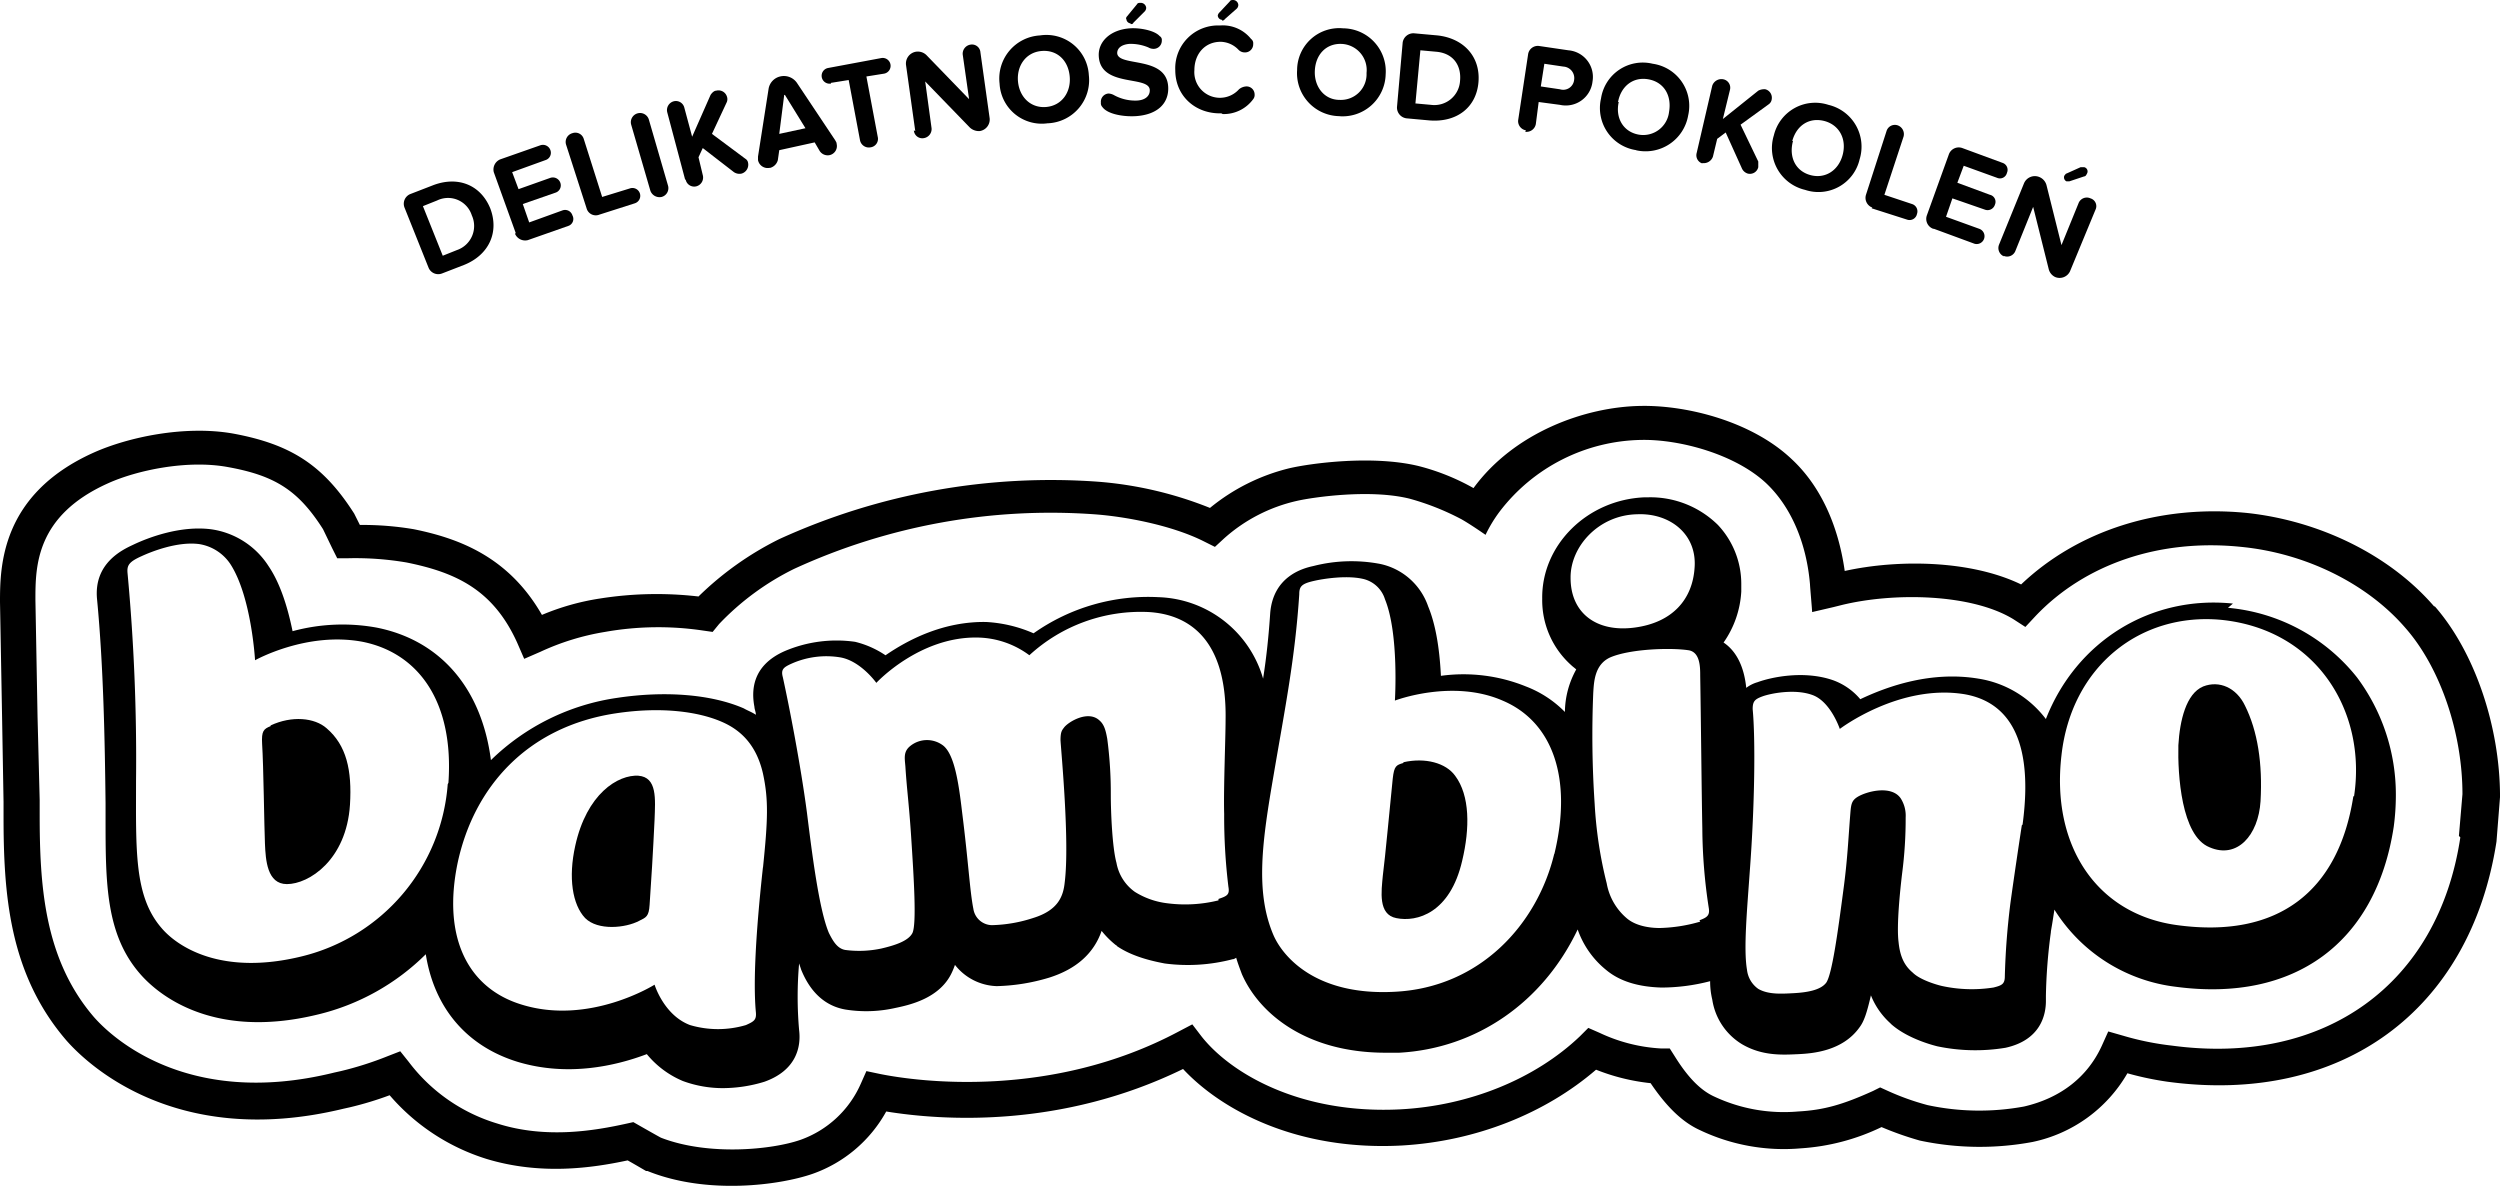 <svg xmlns="http://www.w3.org/2000/svg" width="463.806" height="220" viewBox="0 0 463.806 220"><g id="logo_bambino" transform="translate(-1.2 -1.3)"><g id="Layer_2" transform="translate(1.2 1.3)"><g id="Group_10"><path id="Path_2" d="M62.8,42.926a1.943,1.943,0,0,0,2.5,1.051L69.372,42.4c4.6-1.84,6.571-6.046,4.863-10.514-1.84-4.469-6.177-6.046-10.777-4.206l-4.074,1.577a1.943,1.943,0,0,0-1.051,2.5ZM64.377,30.44a4.623,4.623,0,0,1,6.44,2.76,4.724,4.724,0,0,1-2.76,6.44l-2.629,1.051-3.68-9.2,2.629-1.051Z" transform="translate(16.713 6.754)"></path><path id="Path_3" d="M74.859,38.248a2.045,2.045,0,0,0,2.366,1.183L84.716,36.8a1.369,1.369,0,0,0,.789-1.971,1.42,1.42,0,0,0-1.84-.92l-6.177,2.234L76.3,32.728l6.046-2.1a1.42,1.42,0,0,0,.92-1.84,1.471,1.471,0,0,0-1.84-.92l-5.914,2.1-1.183-3.154,6.177-2.234a1.42,1.42,0,0,0,.92-1.84,1.471,1.471,0,0,0-1.84-.92L72.1,24.448a2.045,2.045,0,0,0-1.183,2.366l4.074,11.3Z" transform="translate(20.689 5.123)"></path><path id="Path_4" d="M84.928,34.05a1.767,1.767,0,0,0,2.366,1.183l6.571-2.1a1.455,1.455,0,1,0-.92-2.76l-5.126,1.577L84.4,21.171a1.616,1.616,0,0,0-2.1-1.051,1.688,1.688,0,0,0-1.183,2.1L84.928,34.05Z" transform="translate(23.894 4.589)"></path><path id="Path_5" d="M93.865,31.642a1.8,1.8,0,0,0,2.1,1.183,1.688,1.688,0,0,0,1.183-2.1L93.6,18.5a1.706,1.706,0,0,0-3.286.92Z" transform="translate(26.785 3.712)"></path><path id="Path_6" d="M98.833,30.676a1.61,1.61,0,0,0,1.971,1.183,1.688,1.688,0,0,0,1.183-2.1L101.2,26.47l.789-1.709,5.783,4.469a1.825,1.825,0,0,0,1.446.263,1.722,1.722,0,0,0,1.183-1.971,1.081,1.081,0,0,0-.526-.789l-6.177-4.6,2.76-5.914a1.451,1.451,0,0,0,0-1.051,1.636,1.636,0,0,0-1.971-1.051c-.394,0-.789.394-1.051.789l-3.417,7.754L98.57,17.271A1.61,1.61,0,0,0,96.6,16.088a1.688,1.688,0,0,0-1.183,2.1L98.7,30.545Z" transform="translate(28.388 2.706)"></path><path id="Path_7" d="M110.434,29.073a2.014,2.014,0,0,0,1.446-1.446l.263-1.84,6.571-1.446.92,1.577a1.767,1.767,0,0,0,1.84.789,1.727,1.727,0,0,0,1.314-2.1c0-.263-.131-.394-.263-.657l-7.1-10.646a2.938,2.938,0,0,0-3.154-1.183,2.819,2.819,0,0,0-2.1,2.234L108.2,26.97v.657a1.822,1.822,0,0,0,2.1,1.446Zm2.76-13.537,3.811,6.177-4.863,1.051.92-7.228Z" transform="translate(32.427 2.075)"></path><path id="Path_8" d="M118.913,14.1l3.286-.526,2.1,11.171a1.671,1.671,0,0,0,1.971,1.314,1.583,1.583,0,0,0,1.314-1.971l-2.1-11.171,3.286-.526a1.469,1.469,0,1,0-.526-2.891l-9.857,1.84a1.469,1.469,0,1,0,.526,2.891Z" transform="translate(35.251 1.272)"></path><path id="Path_9" d="M130.549,23.507a1.569,1.569,0,0,0,1.84,1.446,1.71,1.71,0,0,0,1.446-1.84l-1.183-8.674,8.28,8.543a2.46,2.46,0,0,0,1.84.657,2.168,2.168,0,0,0,1.84-2.366L142.9,9.05a1.569,1.569,0,0,0-1.84-1.446,1.71,1.71,0,0,0-1.446,1.84l1.183,8.28-7.886-8.148a2.288,2.288,0,0,0-1.971-.657,2.222,2.222,0,0,0-1.84,2.5l1.709,12.223Z" transform="translate(38.992 0.676)"></path><path id="Path_10" d="M151.376,22.611a8.01,8.01,0,0,0,7.491-8.937,7.885,7.885,0,0,0-9.068-7.36,8.01,8.01,0,0,0-7.491,8.937,7.834,7.834,0,0,0,8.937,7.36ZM150.062,9.205c2.891-.263,4.994,1.709,5.257,4.731.263,2.891-1.446,5.389-4.337,5.651s-4.994-1.84-5.257-4.731,1.446-5.389,4.337-5.651Z" transform="translate(43.136 0.258)"></path><path id="Path_11" d="M161,5.643c.263,0,.394,0,.526-.263l2.1-2.1a1,1,0,0,0,.263-.657,1.016,1.016,0,0,0-1.051-.92c-.263,0-.526,0-.657.263L160.344,4.2c-.131.131-.263.394-.131.526a.848.848,0,0,0,.789.789Z" transform="translate(48.756 -1.174)"></path><path id="Path_12" d="M165.764,16.87c0,.92-.789,1.84-2.629,1.84a8.158,8.158,0,0,1-4.074-1.051,2.437,2.437,0,0,0-.92-.263A1.53,1.53,0,0,0,156.7,19.1a.966.966,0,0,0,.263.789c.92,1.314,3.811,1.84,6.177,1.709,4.206-.263,6.177-2.5,6.046-5.389-.263-5.914-9.331-3.68-9.463-6.309,0-.92.789-1.577,2.234-1.709a8.492,8.492,0,0,1,3.549.657,1.9,1.9,0,0,0,.92.263A1.518,1.518,0,0,0,168,7.539a.787.787,0,0,0-.394-.789c-.92-1.051-3.68-1.577-5.52-1.446-3.68.263-5.914,2.5-5.783,5.126.263,5.914,9.331,3.549,9.463,6.309Z" transform="translate(47.542 -0.048)"></path><path id="Path_13" d="M173.889,5.111a.525.525,0,0,0,.526-.263l2.234-1.971a1,1,0,0,0,.263-.657.987.987,0,0,0-.92-.92c-.263,0-.526,0-.657.263l-1.971,2.1a1,1,0,0,0-.263.526.848.848,0,0,0,.789.789Z" transform="translate(52.823 -1.3)"></path><path id="Path_14" d="M175.906,21.331a6.754,6.754,0,0,0,5.651-2.76,1.251,1.251,0,0,0,.263-.92,1.492,1.492,0,0,0-1.577-1.446,2.335,2.335,0,0,0-1.314.526,4.753,4.753,0,0,1-8.28-3.549c0-3.023,1.971-5.257,4.863-5.257A4.706,4.706,0,0,1,178.8,9.371a1.605,1.605,0,0,0,1.183.526,1.518,1.518,0,0,0,1.577-1.577.979.979,0,0,0-.394-.92,6.714,6.714,0,0,0-5.783-2.5,7.935,7.935,0,0,0-8.28,8.28c0,4.863,3.811,8.148,8.543,8.017Z" transform="translate(50.937 -0.171)"></path><path id="Path_15" d="M192.058,21.6a7.99,7.99,0,0,0,8.674-7.754A7.98,7.98,0,0,0,192.846,5.3a7.808,7.808,0,0,0-8.543,7.754,7.98,7.98,0,0,0,7.886,8.543Zm.526-13.406a4.856,4.856,0,0,1,4.6,5.389,4.76,4.76,0,0,1-4.994,4.994c-2.891,0-4.731-2.5-4.6-5.389.131-3.023,2.1-5.126,4.994-4.994Z" transform="translate(56.34 -0.046)"></path><path id="Path_16" d="M200.109,21.771l4.337.394c4.994.394,8.674-2.366,9.068-7.1s-2.76-8.148-7.623-8.674L201.554,6a2.014,2.014,0,0,0-2.1,1.709L198.4,19.668a2.014,2.014,0,0,0,1.709,2.1Zm2.629-12.617,2.891.263c3.286.263,4.731,2.629,4.469,5.389a4.771,4.771,0,0,1-5.389,4.469l-2.891-.263.92-9.857Z" transform="translate(60.774 0.177)"></path><path id="Path_17" d="M216.814,23.707a1.762,1.762,0,0,0,1.971-1.446l.526-4.074,3.943.526a4.987,4.987,0,0,0,6.046-4.337,4.957,4.957,0,0,0-4.469-5.783L219.443,7.8a1.818,1.818,0,0,0-2.1,1.577L215.5,21.6a1.734,1.734,0,0,0,1.446,1.84Zm3.549-12.617,3.549.526a2.139,2.139,0,0,1,1.971,2.5,2.033,2.033,0,0,1-2.629,1.709l-3.549-.526Z" transform="translate(66.148 0.739)"></path><path id="Path_18" d="M233.682,26.376a8.02,8.02,0,0,0,9.726-6.44,7.891,7.891,0,0,0-6.571-9.594,7.835,7.835,0,0,0-9.594,6.44,7.891,7.891,0,0,0,6.571,9.594ZM230.4,17.439c.526-2.891,2.76-4.731,5.651-4.206s4.337,3.023,3.811,6.046a4.821,4.821,0,0,1-5.651,4.206c-2.891-.526-4.337-3.154-3.68-6.046Z" transform="translate(69.783 1.486)"></path><path id="Path_19" d="M241.634,28.022a1.8,1.8,0,0,0,2.1-1.183l.789-3.286,1.577-1.183,3.023,6.7a1.758,1.758,0,0,0,1.051.92,1.591,1.591,0,0,0,1.971-1.183V27.76l-3.286-6.834,5.257-3.811a1.33,1.33,0,0,0,.526-.92,1.624,1.624,0,0,0-1.183-1.84,2.37,2.37,0,0,0-1.314.263l-6.571,5.257,1.314-5.389a1.591,1.591,0,0,0-1.183-1.971,1.8,1.8,0,0,0-2.1,1.183l-2.891,12.486a1.591,1.591,0,0,0,1.183,1.971Z" transform="translate(74.054 2.206)"></path><path id="Path_20" d="M257.466,31.958a7.838,7.838,0,0,0,10.12-5.651,7.962,7.962,0,0,0-5.783-10.12,7.888,7.888,0,0,0-10.12,5.651,7.962,7.962,0,0,0,5.783,10.12ZM255.1,22.889c.789-2.891,3.154-4.469,6.046-3.68,2.76.789,4.074,3.417,3.286,6.308s-3.286,4.469-6.046,3.68-3.943-3.417-3.154-6.308Z" transform="translate(77.41 3.265)"></path><path id="Path_21" d="M265.668,34.4l6.571,2.1a1.4,1.4,0,0,0,1.84-1.051,1.42,1.42,0,0,0-.92-1.84L268.033,31.9l3.549-10.777a1.723,1.723,0,0,0-1.051-2.1,1.616,1.616,0,0,0-2.1,1.051L264.616,31.9a1.915,1.915,0,0,0,1.183,2.366Z" transform="translate(81.563 4.243)"></path><path id="Path_22" d="M274.546,37.214l7.491,2.76a1.455,1.455,0,0,0,.92-2.76L276.78,34.98l1.183-3.417,6.046,2.1a1.42,1.42,0,0,0,1.84-.92,1.333,1.333,0,0,0-.92-1.84l-6.046-2.234,1.183-3.154,6.177,2.234a1.333,1.333,0,0,0,1.84-.92,1.358,1.358,0,0,0-.789-1.84l-7.491-2.76a1.947,1.947,0,0,0-2.5,1.183l-4.074,11.3a1.947,1.947,0,0,0,1.183,2.5Z" transform="translate(84.25 5.237)"></path><path id="Path_23" d="M284.225,40.933a1.64,1.64,0,0,0,2.234-.92l3.286-8.148,2.891,11.566a2.2,2.2,0,0,0,1.183,1.446,2.131,2.131,0,0,0,2.76-1.051l4.731-11.434a1.506,1.506,0,0,0-.92-2.1,1.64,1.64,0,0,0-2.234.92L295,38.961l-2.76-11.04a2.263,2.263,0,0,0-1.314-1.577,2.179,2.179,0,0,0-2.891,1.183l-4.6,11.3a1.68,1.68,0,0,0,.92,2.234Z" transform="translate(87.451 6.513)"></path><path id="Path_24" d="M293.006,27.529h.526l2.76-.92c.263,0,.394-.263.526-.526a.8.8,0,0,0-.526-1.183h-.657l-2.629,1.183c-.131,0-.263.263-.394.394a.828.828,0,0,0,.394,1.051Z" transform="translate(90.367 6.117)"></path><path id="Path_25" d="M452.784,95.795c-8.148-9.463-21.16-15.9-34.828-17.348-16.165-1.577-31.28,3.286-41.794,13.274-9.2-4.469-22.605-4.731-32.725-2.5-1.183-8.411-4.469-15.771-9.857-20.765-7.36-6.966-19.32-9.988-27.863-9.857-10.514.131-23.657,4.994-31.148,15.246a41.725,41.725,0,0,0-10.12-4.074c-8.543-2.1-20.108-.526-24.051.394a37.014,37.014,0,0,0-14.72,7.36,70.292,70.292,0,0,0-20.765-4.863A121.378,121.378,0,0,0,145.77,83.309a58.409,58.409,0,0,0-14.983,10.646,67.317,67.317,0,0,0-18.4.394,45.174,45.174,0,0,0-10.646,3.023c-6.177-10.777-15.377-14.194-23.788-15.9a57.025,57.025,0,0,0-9.988-.789l-1.051-2.1C61.131,69.509,55.085,65.7,44.44,63.727c-8.937-1.577-19.451.657-25.891,3.549C1.331,75.029,1.2,88.435,1.2,95.006l.394,21.817.263,15.246v2.5c0,14.326.92,29.308,11.7,41.794,3.023,3.417,19.451,20.371,51.388,12.617l1.183-.263a62.134,62.134,0,0,0,7.36-2.234A38.97,38.97,0,0,0,91.49,198.308c9.988,3.023,19.451,1.709,26.154.263,1.183.657,3.417,1.971,3.417,1.971h.263c11.04,4.469,24.577,2.629,30.623.526A25.158,25.158,0,0,0,165.615,189.5c10.514,1.709,32.463,3.154,55.068-7.886,7.1,7.623,21.16,15.246,40.611,14.194,13.668-.789,26.548-5.914,36.011-14.063a38.055,38.055,0,0,0,10.12,2.5c2.76,4.074,5.651,7.1,9.068,8.674a36.188,36.188,0,0,0,18.794,3.417,40.337,40.337,0,0,0,14.983-3.943,59.34,59.34,0,0,0,7.1,2.5,53.439,53.439,0,0,0,20.9.263,26.592,26.592,0,0,0,17.611-12.748,57.727,57.727,0,0,0,7.491,1.577c32.2,4.337,56.119-13.143,60.982-44.554l.657-8.28c0-13.143-4.731-26.943-12.091-35.354Zm4.863,42.845c-4.074,27.205-25.1,42.451-53.491,38.64a52.476,52.476,0,0,1-9.068-1.84l-2.76-.789-1.183,2.629c-2.629,5.783-7.623,9.726-14.457,11.3a45.711,45.711,0,0,1-17.874-.263,47,47,0,0,1-7.36-2.629l-1.446-.657-1.314.657c-5.52,2.5-9.068,3.549-13.931,3.811a30.334,30.334,0,0,1-15.508-2.76c-2.629-1.183-4.994-3.68-7.36-7.491l-.92-1.446h-1.709a30.562,30.562,0,0,1-11.3-2.891l-2.1-.92-1.577,1.577c-8.28,7.886-20.5,12.88-33.382,13.537-18.531.92-31.411-6.7-36.8-13.537l-1.709-2.234-2.5,1.314c-23.657,12.617-48.365,9.331-55.462,7.886l-2.5-.526-1.051,2.366a19.26,19.26,0,0,1-11.171,10.383c-5.257,1.84-17.086,3.023-25.891-.394-.526-.263-5.126-2.891-5.126-2.891l-1.183.263c-5.914,1.314-14.983,2.891-24.051,0A32.174,32.174,0,0,1,77.033,180.3l-1.577-1.971-2.366.92a61.9,61.9,0,0,1-8.674,2.76l-1.183.263c-28.125,6.966-42.188-7.491-44.685-10.383C9.348,161.114,8.56,147.446,8.56,134.3v-2.629L8.166,116.3,7.771,94.612c0-6.177,0-15.64,13.537-21.685,5.257-2.366,14.457-4.337,21.948-3.023,8.937,1.577,13.274,4.337,17.874,11.566l1.709,3.549.92,1.84h2.1a56.387,56.387,0,0,1,10.777.789c9.068,1.84,16.034,4.994,20.5,14.851l1.314,3.023,3.023-1.314a46.039,46.039,0,0,1,11.96-3.68,56.423,56.423,0,0,1,18.137-.263l1.84.263,1.183-1.446A49.135,49.135,0,0,1,148.53,88.829a113.942,113.942,0,0,1,55.725-10.12c5.52.394,14.194,1.971,20.24,4.994l2.1,1.051,1.709-1.577a30.222,30.222,0,0,1,13.537-6.966c2.891-.657,13.537-2.234,20.9-.394a47.4,47.4,0,0,1,9.594,3.811c1.84,1.051,4.074,2.629,4.469,2.891a25.516,25.516,0,0,1,2.629-4.337,33.757,33.757,0,0,1,26.285-13.274c7.1-.131,17.348,2.629,23.131,8.017,4.6,4.337,7.491,11.04,8.148,18.794,0,.394.394,4.731.394,5.126l3.943-.92,1.577-.394c9.726-2.366,24.051-2.1,31.805,2.629l2.234,1.446,1.84-1.971c9.2-9.726,23.131-14.457,38.245-12.88,11.96,1.183,23.394,6.834,30.491,15.114,6.44,7.36,10.514,19.451,10.514,30.754l-.657,7.754Z" transform="translate(-1.2 16.707)"></path><path id="Path_26" d="M94.38,110.8c-3.943-.263-9.726,3.417-11.828,13.011-1.314,5.914-.526,10.908,1.84,13.406,2.366,2.366,7.491,1.84,9.988.526,1.314-.657,1.84-.789,1.971-3.023.263-3.68.657-10.12.92-15.771.131-3.811.526-7.886-3.023-8.148Z" transform="translate(24.167 33.11)"></path><path id="Path_27" d="M39.783,104.115c-1.314.526-1.709.92-1.577,3.286.263,3.943.394,15.64.526,18.531.131,3.023.394,7.491,4.074,7.491,4.074,0,11.04-4.469,11.7-14.72.394-6.44-.657-11.04-4.337-14.194-2.234-1.971-6.44-2.366-10.383-.526Z" transform="translate(10.422 30.598)"></path><path id="Path_28" d="M200.266,109.111c-1.314.394-1.709.526-1.971,2.891-.394,3.811-1.446,15.114-1.84,18.006-.263,2.891-.92,7.228,2.5,7.886,3.811.789,9.988-.92,12.223-10.646,1.446-6.046,1.446-12.091-1.314-15.771-1.709-2.366-5.52-3.417-9.594-2.5Z" transform="translate(60.091 32.436)"></path><path id="Path_29" d="M313.3,98.3c-3.154,1.314-4.337,6.309-4.6,10.908-.131,5.389.526,16.823,5.783,18.925,5.126,2.234,9.068-2.234,9.463-8.543.394-6.966-.526-13.011-2.891-17.743-1.577-3.286-4.731-4.731-7.754-3.549Z" transform="translate(95.435 29.055)"></path><path id="Path_30" d="M411.166,91.214c-15.246-1.577-29.045,6.966-34.7,21.423a19.467,19.467,0,0,0-12.486-7.491c-8.674-1.446-16.691,1.314-21.948,3.811a11.851,11.851,0,0,0-5.126-3.549c-5.389-1.84-11.434-.526-13.931.394a6.27,6.27,0,0,0-2.1,1.051c-.394-3.943-1.84-6.834-4.206-8.411a18.208,18.208,0,0,0,3.286-9.463V87.666a15.948,15.948,0,0,0-4.337-11.04,17.847,17.847,0,0,0-12.88-5.126h-.657c-10.646.394-19.188,8.806-19.057,18.794a16.173,16.173,0,0,0,5.389,12.354c.263.263.657.526.92.789a16.566,16.566,0,0,0-2.1,7.886h0A20.3,20.3,0,0,0,280,106.591a30.843,30.843,0,0,0-15.771-1.971c-.263-5.389-1.051-9.726-2.366-12.88a12.053,12.053,0,0,0-8.937-7.886,28.429,28.429,0,0,0-12.354.394c-1.84.394-7.491,1.84-8.017,8.806-.263,3.943-.657,7.886-1.314,12.091a20.881,20.881,0,0,0-19.32-15.114,36.856,36.856,0,0,0-23.263,6.7,25.234,25.234,0,0,0-8.806-2.1c-7.886-.131-14.457,3.286-18.663,6.177a17.392,17.392,0,0,0-5.651-2.5,24.506,24.506,0,0,0-13.011,1.709c-6.309,2.76-6.177,7.623-5.651,10.383,0,.394.263.92.263,1.446-.789-.526-1.577-.789-2.234-1.183-6.046-2.629-14.588-3.286-23.394-1.971a42.088,42.088,0,0,0-23.525,11.566c-1.709-13.274-9.331-22.211-21.16-24.577a35.358,35.358,0,0,0-15.64.657c-1.051-5.126-2.5-9.2-4.469-12.091a15.14,15.14,0,0,0-10.777-6.834c-5.52-.657-11.3,1.446-14.326,2.891-1.971.92-7.36,3.417-6.7,10.12,1.183,12.354,1.446,26.154,1.577,37.851v2.629c0,12.091,0,21.685,6.44,29.045,2.629,3.023,12.617,12.486,32.988,7.491A42.483,42.483,0,0,0,75.9,156.271c1.577,9.988,7.623,17.086,17.086,19.977,9.2,2.76,18.006.789,23.92-1.446a17.264,17.264,0,0,0,6.7,4.994,21.444,21.444,0,0,0,7.491,1.314,26.509,26.509,0,0,0,7.623-1.183c5.914-2.1,6.834-6.44,6.44-9.594a71.179,71.179,0,0,1,0-12.354l.394,1.183c1.709,4.206,4.469,6.7,8.148,7.36a24.409,24.409,0,0,0,9.2-.263h0c2.5-.526,8.411-1.709,10.646-6.7a13.633,13.633,0,0,0,.526-1.314,10.241,10.241,0,0,0,7.754,3.943,36.371,36.371,0,0,0,9.726-1.577h0c4.994-1.577,8.28-4.469,9.726-8.674a16.521,16.521,0,0,0,2.629,2.629h.131v.131h0c3.154,2.234,7.623,3.023,8.937,3.286a32.718,32.718,0,0,0,12.617-.789c.263,0,.394-.131.657-.263h0c.263.92.657,1.971,1.051,3.023,3.154,7.228,11.828,14.588,26.68,14.588h2.5c14.326-.789,26.68-9.331,33.12-22.868a16.713,16.713,0,0,0,5.257,7.491c2.5,2.1,5.914,3.154,10.251,3.286a35.8,35.8,0,0,0,9.068-1.183,14.326,14.326,0,0,0,.394,3.417,11.724,11.724,0,0,0,5.52,8.28c3.811,2.234,7.623,1.971,10.514,1.84,2.5-.131,8.148-.526,11.3-4.994.789-1.051,1.314-2.5,2.1-5.914a13.849,13.849,0,0,0,3.549,5.126h0l.263.263h0c3.154,2.76,8.017,3.943,8.543,4.074a34.345,34.345,0,0,0,12.617.263c6.571-1.446,7.491-6.177,7.491-8.674v-.131h0v-.789a99.911,99.911,0,0,1,.92-11.828h0c0-.263.131-.789.394-2.5l.263-1.709a30.909,30.909,0,0,0,22.605,14.326c21.948,2.891,37.062-8.148,40.348-29.7a44.237,44.237,0,0,0,.394-5.783,36.34,36.34,0,0,0-7.228-21.948A34.479,34.479,0,0,0,410.246,92ZM79.97,124.728A35.622,35.622,0,0,1,52.9,156.665c-14.983,3.68-23.131-1.84-26.023-5.257-5.126-5.914-4.731-14.457-4.731-27.337a371.185,371.185,0,0,0-1.577-38.508c-.131-1.446.263-2.1,2.629-3.154,1.709-.789,6.571-2.76,10.646-2.234a8.561,8.561,0,0,1,5.783,3.68c3.943,6.046,4.6,17.874,4.6,17.874S53.816,96.34,64.2,98.311c10.383,2.1,16.954,11.171,15.9,26.154ZM138.455,140.1c-1.314,11.96-1.84,21.423-1.314,26.943.131,1.446-.394,1.709-1.84,2.366a18.288,18.288,0,0,1-10.383,0c-4.863-1.84-6.571-7.491-6.571-7.491s-12.091,7.623-24.708,3.68c-9.857-3.023-14.72-12.354-11.828-26.285,3.023-14.063,12.88-25.234,29.308-27.731,8.674-1.314,15.508-.263,19.714,1.577,3.023,1.314,6.309,3.811,7.623,9.594,1.051,4.863.92,8.543,0,17.48Zm84.508,6.177a25.733,25.733,0,0,1-9.594.526,14.564,14.564,0,0,1-5.914-2.1,8.431,8.431,0,0,1-3.417-5.389c-.789-2.891-1.051-9.463-1.051-12.617a76.608,76.608,0,0,0-.657-10.383c-.263-1.446-.526-2.629-1.446-3.417-2.1-1.971-5.783.263-6.571,1.314-.394.526-.657.789-.657,2.366.131,2.234,1.709,18.794.789,26.285-.263,2.629-1.183,5.257-5.914,6.7a26.443,26.443,0,0,1-7.623,1.314,3.544,3.544,0,0,1-3.417-3.023c-.657-3.286-.92-8.674-2.1-18.006-.657-5.651-1.446-10.514-3.417-12.223a4.937,4.937,0,0,0-6.177,0c-1.314,1.051-1.051,2.234-.92,3.811.263,4.206.657,6.834,1.051,12.748.526,8.017,1.051,16.428.263,18.137-.789,1.577-3.549,2.366-5.783,2.891a19.706,19.706,0,0,1-6.7.263c-1.446-.263-2.234-1.577-3.023-3.154-1.84-4.337-3.154-14.983-4.074-22.343-1.183-8.937-3.286-19.714-4.469-25.1-.394-1.446.131-1.84,1.577-2.5a15.871,15.871,0,0,1,9.068-1.183c3.811.657,6.7,4.731,6.7,4.731s7.886-8.543,18.663-8.411a16.533,16.533,0,0,1,9.726,3.286,30.547,30.547,0,0,1,22.08-8.017c6.966.394,14.588,4.469,14.326,19.977,0,3.417-.394,12.748-.263,17.48h0a108.191,108.191,0,0,0,.789,13.537c.263,1.446-.263,1.709-1.84,2.234Zm62.3-8.674c-3.154,13.143-13.8,24.84-29.571,25.628-14.457.789-20.634-6.309-22.474-10.383-3.549-8.148-2.1-17.743,0-29.965,2.1-12.354,3.943-21.423,4.731-33.382,0-1.446.394-1.971,2.76-2.5,1.709-.394,5.914-1.051,8.937-.394a5.561,5.561,0,0,1,4.206,3.811c2.629,6.44,1.84,18.794,1.84,18.794s10.646-4.074,19.977,0c9.331,3.943,13.011,14.457,9.594,28.52Zm3.023-51.257c0-5.783,5.257-11.566,12.354-11.7,6.046-.263,11.171,3.68,10.646,9.988-.394,5.783-4.074,10.12-11.171,11.04s-11.828-2.76-11.828-9.2Zm24.051,63.874a28.863,28.863,0,0,1-7.491,1.183c-.657,0-4.074,0-6.177-1.84a11.034,11.034,0,0,1-3.68-6.44,77.875,77.875,0,0,1-2.234-14.72,189.984,189.984,0,0,1-.263-20.634c.131-2.1.263-5.257,3.154-6.571,3.68-1.577,11.171-1.84,14.588-1.314,2.1.394,2.1,3.154,2.1,4.731.131,7.491.263,21.817.394,28.388A99.982,99.982,0,0,0,313.91,147.6c.263,1.446-.263,1.84-1.709,2.366ZM372,132.351c-.526,3.417-1.446,9.594-2.1,14.326h0a135.242,135.242,0,0,0-1.051,13.668c0,1.446-.526,1.709-2.1,2.1a26.039,26.039,0,0,1-9.463-.263c-.657-.131-4.074-1.051-5.52-2.5-1.577-1.314-2.366-3.023-2.629-5.651-.394-3.023.263-9.463.657-12.748a78.34,78.34,0,0,0,.657-10.383,5.949,5.949,0,0,0-.92-3.549c-1.709-2.5-6.308-1.314-8.017-.263-1.051.657-1.183,1.314-1.314,2.891-.394,4.863-.526,8.674-1.314,14.457-1.051,8.017-2.1,15.508-3.154,17.086-1.051,1.446-3.68,1.84-6.046,1.971s-4.731.263-6.571-.789a5,5,0,0,1-2.1-3.549c-.657-3.811,0-10.908.526-18.4.92-12.223,1.051-24.445.526-29.965,0-1.446.394-1.84,1.84-2.366s5.914-1.446,9.2-.263c3.417,1.183,5.126,6.309,5.126,6.309s11.04-8.411,23.131-6.44c6.046,1.051,13.274,5.651,10.777,24.183Zm61.508-5.389c-2.76,17.743-14.063,26.417-32.594,23.92-14.983-1.971-23.525-14.72-21.554-31.543,1.84-16.428,14.588-26.548,29.7-25.1,17.743,1.84,26.943,17.086,24.577,32.725Z" transform="translate(3.092 20.762)"></path></g></g></g></svg>